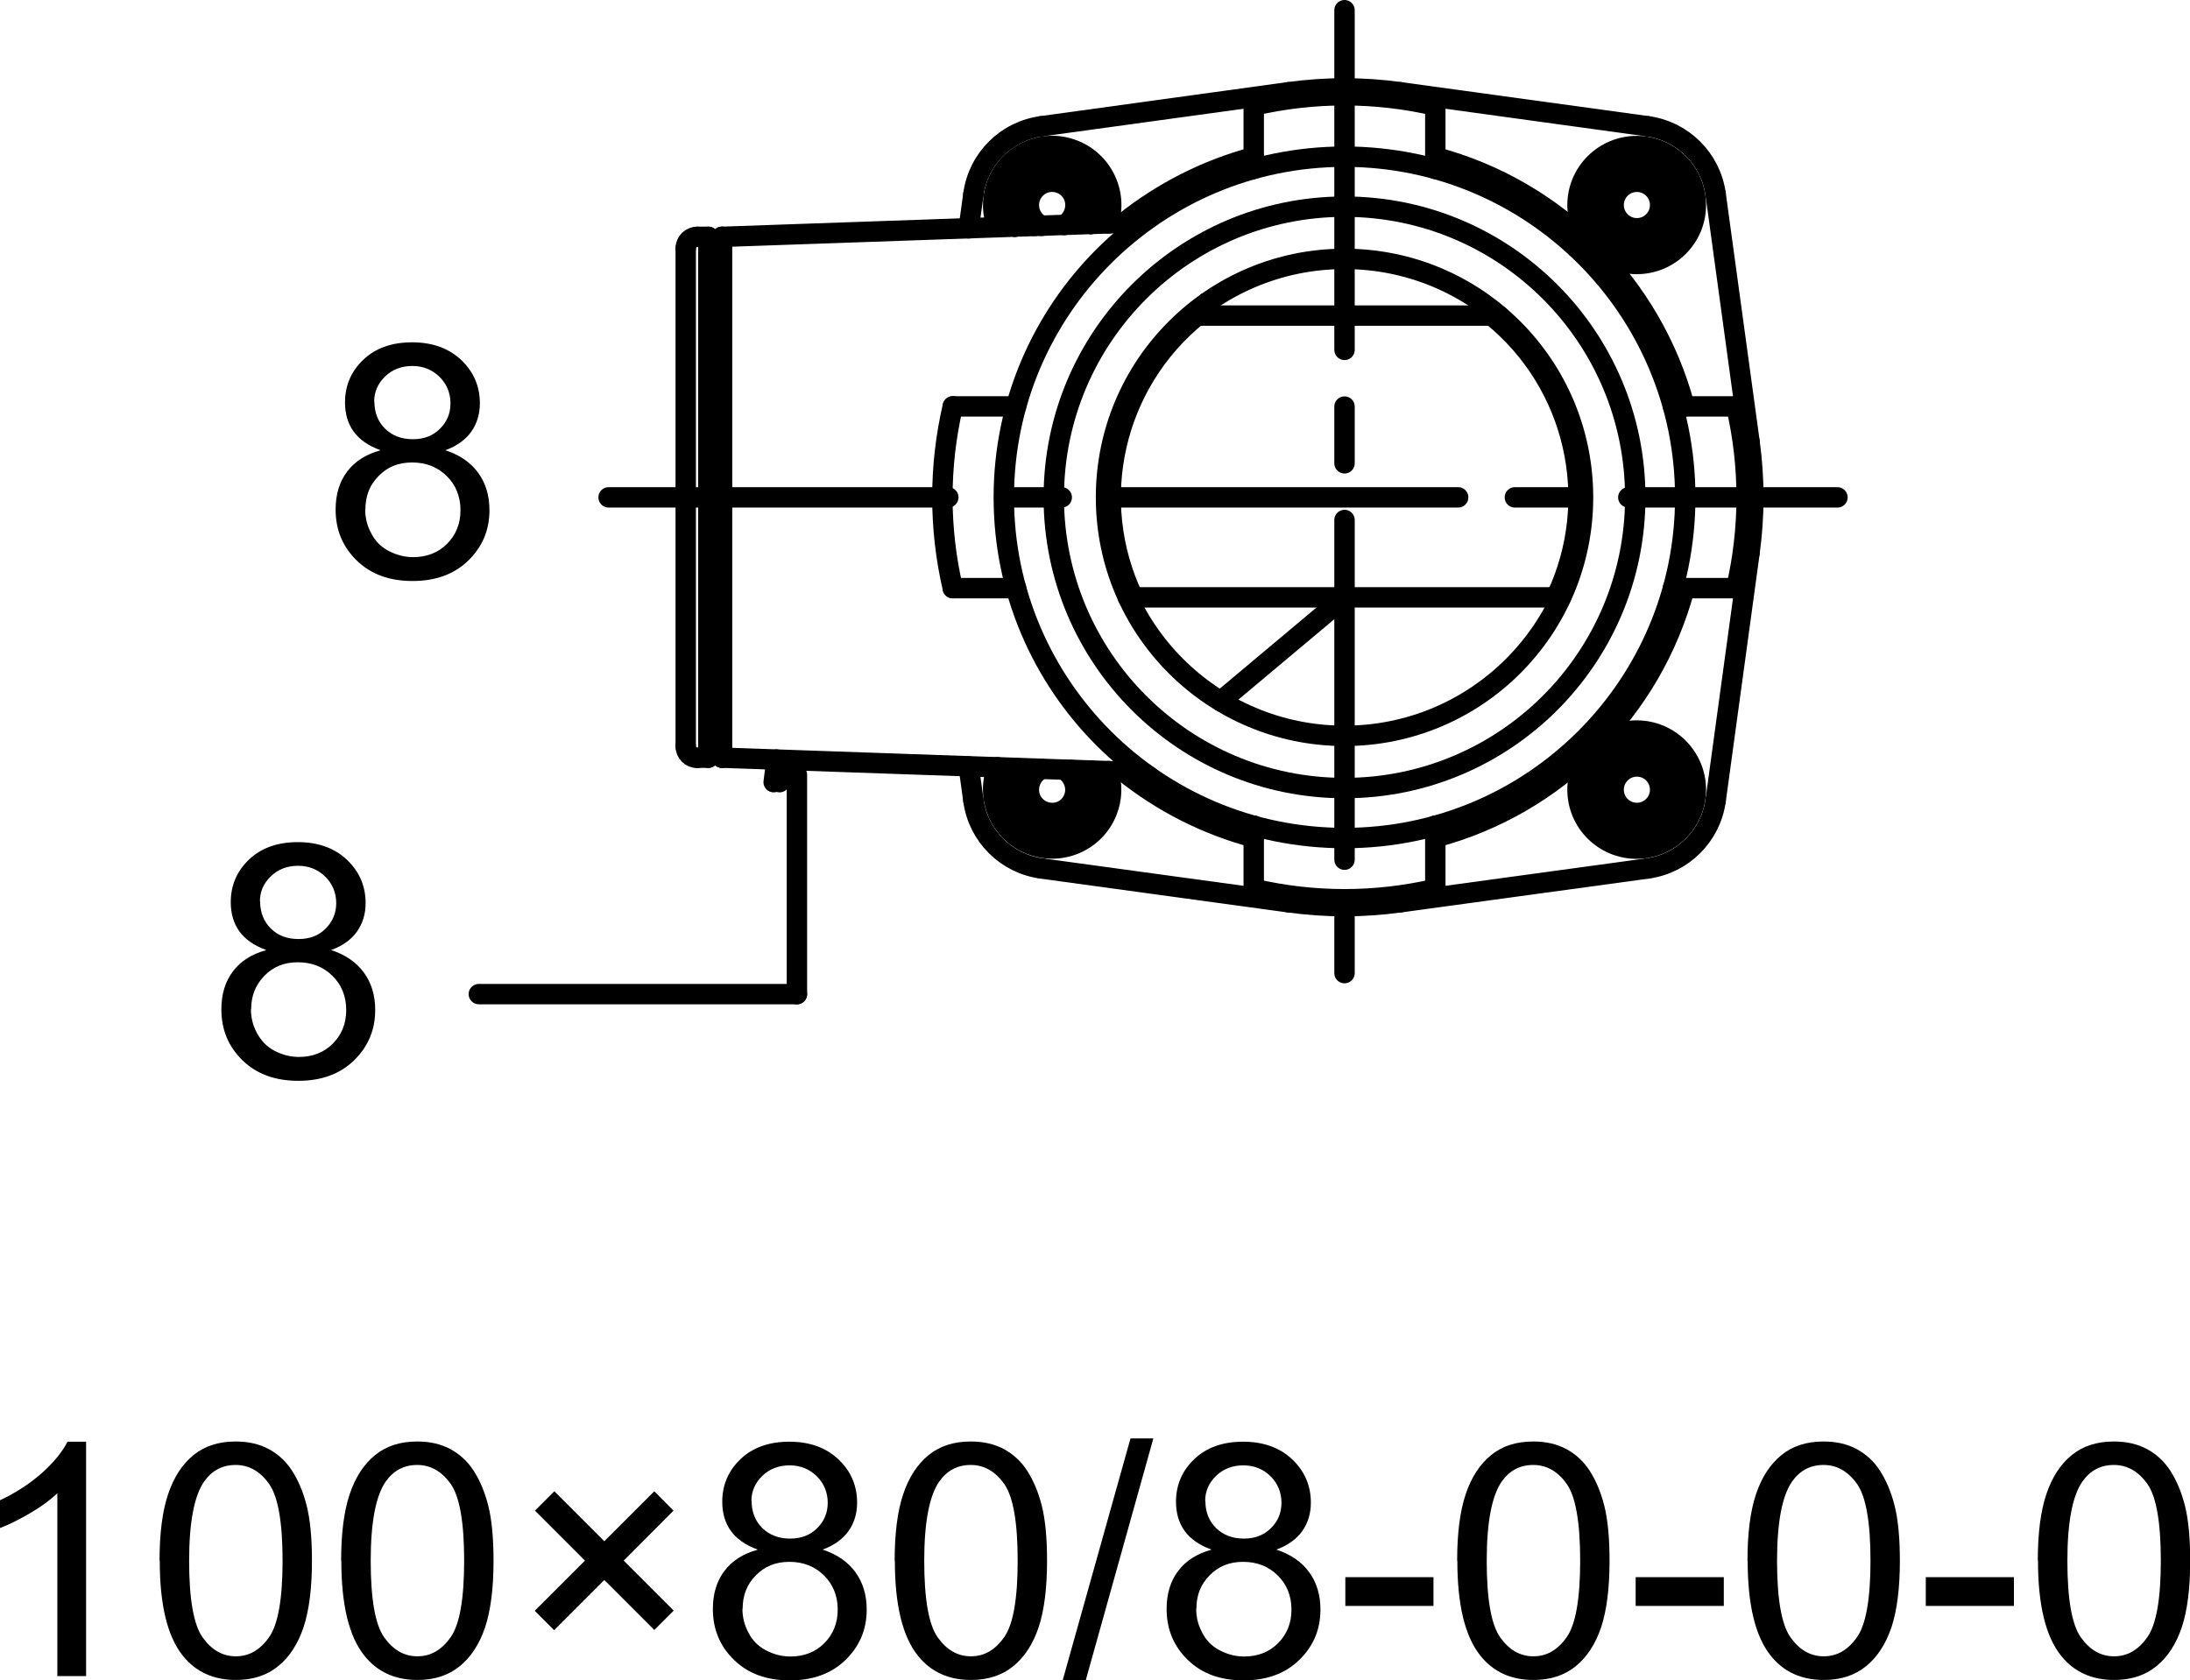 <?xml version="1.0" encoding="UTF-8"?><svg id="_レイヤー_2" xmlns="http://www.w3.org/2000/svg" width="107.34" height="82.35" viewBox="0 0 107.34 82.35"><defs><style>.cls-1{stroke-width:0px;}.cls-2,.cls-3{fill:none;stroke:#000;stroke-linecap:round;stroke-linejoin:round;}.cls-3{stroke-dasharray:0 0 0 0 16.65 2.78 2.78 2.78;}</style></defs><g id="TX"><line class="cls-2" x1="23.47" y1="48.73" x2="39.06" y2="48.73"/><line class="cls-2" x1="39.06" y1="48.73" x2="39.06" y2="37.98"/><path class="cls-1" d="m13.03,46.56c-.58-.21-1.02-.52-1.3-.91s-.42-.87-.42-1.42c0-.83.3-1.53.9-2.1s1.4-.85,2.39-.85,1.8.29,2.41.87.91,1.29.91,2.12c0,.53-.14.99-.42,1.39s-.7.7-1.27.91c.7.23,1.24.6,1.61,1.11s.55,1.12.55,1.83c0,.98-.35,1.8-1.04,2.47s-1.6,1-2.73,1-2.04-.33-2.73-1-1.04-1.5-1.04-2.5c0-.75.19-1.37.57-1.87s.92-.84,1.61-1.03Zm-.73,2.91c0,.4.09.79.29,1.16s.47.67.85.87.78.31,1.21.31c.67,0,1.23-.22,1.66-.65s.66-.98.66-1.65-.23-1.24-.68-1.68-1.01-.66-1.69-.66-1.21.22-1.64.66-.65.98-.65,1.64Zm.45-5.29c0,.54.17.98.52,1.33s.8.52,1.36.52.99-.17,1.33-.51.52-.76.52-1.25-.18-.95-.54-1.3-.8-.53-1.33-.53-.98.17-1.34.52-.53.75-.53,1.23Z"/><path class="cls-1" d="m4.22,82.16h-1.41v-8.96c-.34.32-.78.65-1.33.97-.55.32-1.04.57-1.48.73v-1.36c.79-.37,1.47-.82,2.06-1.34.59-.53,1-1.04,1.25-1.53h.91v11.5Z"/><path class="cls-1" d="m7.82,76.51c0-1.35.14-2.44.42-3.27.28-.83.69-1.46,1.24-1.91.55-.45,1.24-.67,2.07-.67.61,0,1.15.12,1.62.37.46.25.85.6,1.15,1.07.3.47.54,1.03.71,1.7s.26,1.57.26,2.71c0,1.34-.14,2.43-.41,3.25-.28.83-.69,1.46-1.24,1.91-.55.45-1.24.68-2.08.68-1.1,0-1.97-.4-2.6-1.19-.76-.95-1.13-2.5-1.13-4.66Zm1.45,0c0,1.88.22,3.13.66,3.75.44.62.98.93,1.63.93s1.19-.31,1.63-.94c.44-.62.66-1.88.66-3.75s-.22-3.14-.66-3.76c-.44-.62-.99-.93-1.64-.93s-1.16.27-1.55.82c-.48.7-.73,1.99-.73,3.87Z"/><path class="cls-1" d="m16.72,76.51c0-1.35.14-2.44.42-3.27.28-.83.69-1.46,1.24-1.91.55-.45,1.24-.67,2.07-.67.61,0,1.15.12,1.62.37.46.25.85.6,1.15,1.07.3.47.54,1.03.71,1.7s.26,1.57.26,2.71c0,1.34-.14,2.43-.41,3.25-.28.83-.69,1.46-1.24,1.91-.55.45-1.24.68-2.08.68-1.1,0-1.97-.4-2.6-1.19-.76-.95-1.13-2.5-1.13-4.66Zm1.45,0c0,1.88.22,3.13.66,3.75.44.62.98.93,1.63.93s1.19-.31,1.63-.94c.44-.62.66-1.88.66-3.75s-.22-3.14-.66-3.76c-.44-.62-.99-.93-1.64-.93s-1.16.27-1.55.82c-.48.7-.73,1.99-.73,3.87Z"/><path class="cls-1" d="m26.21,78.96l2.46-2.46-2.45-2.45.95-.95,2.45,2.45,2.45-2.45.94.95-2.44,2.45,2.45,2.45-.95.95-2.45-2.45-2.46,2.46-.95-.95Z"/><path class="cls-1" d="m37.12,75.95c-.58-.21-1.02-.52-1.3-.91s-.42-.87-.42-1.42c0-.83.3-1.53.9-2.1.6-.57,1.4-.85,2.39-.85s1.8.29,2.41.87.91,1.29.91,2.12c0,.53-.14.99-.42,1.39-.28.39-.7.7-1.27.91.7.23,1.24.6,1.61,1.11s.55,1.12.55,1.83c0,.98-.35,1.8-1.04,2.47-.69.67-1.6,1-2.73,1s-2.04-.33-2.73-1c-.69-.67-1.04-1.5-1.04-2.5,0-.75.19-1.37.57-1.87.38-.5.92-.84,1.61-1.03Zm-.73,2.91c0,.4.09.79.29,1.16.19.38.47.67.85.87s.78.31,1.21.31c.67,0,1.23-.22,1.66-.65s.66-.98.66-1.65-.23-1.24-.68-1.68c-.45-.44-1.01-.66-1.69-.66s-1.21.22-1.64.66c-.44.44-.65.98-.65,1.64Zm.45-5.29c0,.54.17.98.52,1.33.35.34.8.52,1.36.52s.99-.17,1.33-.51c.35-.34.52-.76.52-1.25s-.18-.95-.54-1.3c-.36-.35-.8-.53-1.33-.53s-.98.17-1.34.52c-.35.34-.53.75-.53,1.23Z"/><path class="cls-1" d="m43.85,76.51c0-1.35.14-2.44.42-3.27.28-.83.69-1.46,1.24-1.91.55-.45,1.24-.67,2.07-.67.61,0,1.15.12,1.62.37.46.25.85.6,1.15,1.07.3.47.54,1.03.71,1.7s.26,1.57.26,2.71c0,1.34-.14,2.43-.41,3.25-.28.83-.69,1.46-1.24,1.91-.55.45-1.24.68-2.08.68-1.1,0-1.97-.4-2.6-1.19-.76-.95-1.13-2.5-1.13-4.66Zm1.45,0c0,1.88.22,3.13.66,3.75.44.62.98.93,1.63.93s1.19-.31,1.63-.94c.44-.62.66-1.88.66-3.75s-.22-3.14-.66-3.76c-.44-.62-.99-.93-1.64-.93s-1.16.27-1.55.82c-.48.7-.73,1.99-.73,3.87Z"/><path class="cls-1" d="m52.09,82.35l3.32-11.84h1.12l-3.31,11.84h-1.13Z"/><path class="cls-1" d="m59.36,75.95c-.58-.21-1.02-.52-1.3-.91s-.42-.87-.42-1.42c0-.83.3-1.53.9-2.1.6-.57,1.4-.85,2.39-.85s1.8.29,2.41.87.91,1.29.91,2.12c0,.53-.14.99-.42,1.39-.28.39-.7.7-1.27.91.7.23,1.24.6,1.61,1.11s.55,1.12.55,1.83c0,.98-.35,1.8-1.04,2.47-.69.67-1.6,1-2.73,1s-2.04-.33-2.73-1c-.69-.67-1.04-1.5-1.04-2.5,0-.75.19-1.37.57-1.87.38-.5.92-.84,1.61-1.03Zm-.73,2.91c0,.4.09.79.29,1.16.19.38.47.67.85.87s.78.31,1.21.31c.67,0,1.23-.22,1.66-.65s.66-.98.66-1.65-.23-1.24-.68-1.68c-.45-.44-1.01-.66-1.69-.66s-1.21.22-1.64.66c-.44.44-.65.98-.65,1.64Zm.45-5.29c0,.54.17.98.52,1.33.35.34.8.52,1.36.52s.99-.17,1.33-.51c.35-.34.52-.76.52-1.25s-.18-.95-.54-1.3c-.36-.35-.8-.53-1.33-.53s-.98.17-1.34.52c-.35.34-.53.75-.53,1.23Z"/><path class="cls-1" d="m65.94,78.72v-1.41h4.32v1.41h-4.32Z"/><path class="cls-1" d="m71.42,76.51c0-1.35.14-2.44.42-3.27.28-.83.69-1.46,1.24-1.91.55-.45,1.24-.67,2.07-.67.61,0,1.15.12,1.62.37.46.25.85.6,1.15,1.07.3.47.54,1.03.71,1.7s.26,1.57.26,2.71c0,1.34-.14,2.43-.41,3.25-.28.83-.69,1.46-1.24,1.91-.55.45-1.24.68-2.08.68-1.1,0-1.97-.4-2.6-1.19-.76-.95-1.13-2.5-1.13-4.66Zm1.45,0c0,1.88.22,3.13.66,3.75.44.62.98.93,1.63.93s1.19-.31,1.63-.94c.44-.62.66-1.88.66-3.75s-.22-3.14-.66-3.76c-.44-.62-.99-.93-1.64-.93s-1.16.27-1.55.82c-.48.7-.73,1.99-.73,3.87Z"/><path class="cls-1" d="m80.17,78.72v-1.41h4.32v1.41h-4.32Z"/><path class="cls-1" d="m85.65,76.51c0-1.35.14-2.44.42-3.27.28-.83.69-1.46,1.24-1.91.55-.45,1.24-.67,2.07-.67.61,0,1.15.12,1.62.37.46.25.85.6,1.15,1.07.3.47.54,1.03.71,1.7s.26,1.57.26,2.71c0,1.34-.14,2.43-.41,3.25-.28.83-.69,1.46-1.24,1.91-.55.45-1.24.68-2.08.68-1.1,0-1.97-.4-2.6-1.19-.76-.95-1.13-2.5-1.13-4.66Zm1.45,0c0,1.88.22,3.13.66,3.75.44.62.98.93,1.63.93s1.19-.31,1.63-.94c.44-.62.66-1.88.66-3.75s-.22-3.14-.66-3.76c-.44-.62-.99-.93-1.64-.93s-1.16.27-1.55.82c-.48.7-.73,1.99-.73,3.87Z"/><path class="cls-1" d="m94.39,78.72v-1.41h4.32v1.41h-4.32Z"/><path class="cls-1" d="m99.88,76.51c0-1.35.14-2.44.42-3.27.28-.83.69-1.46,1.24-1.91.55-.45,1.24-.67,2.07-.67.61,0,1.15.12,1.62.37.46.25.85.6,1.15,1.07.3.47.54,1.03.71,1.7s.26,1.57.26,2.71c0,1.34-.14,2.43-.41,3.25-.28.83-.69,1.46-1.24,1.91-.55.45-1.24.68-2.08.68-1.1,0-1.97-.4-2.6-1.19-.76-.95-1.13-2.5-1.13-4.66Zm1.45,0c0,1.88.22,3.13.66,3.75.44.62.98.93,1.63.93s1.19-.31,1.63-.94c.44-.62.66-1.88.66-3.75s-.22-3.14-.66-3.76c-.44-.62-.99-.93-1.64-.93s-1.16.27-1.55.82c-.48.7-.73,1.99-.73,3.87Z"/><path class="cls-2" d="m82.6,24.38c0-9.22-7.48-16.7-16.7-16.7s-16.7,7.48-16.7,16.7,7.48,16.7,16.7,16.7,16.7-7.48,16.7-16.7Z"/><path class="cls-2" d="m80.15,24.38c0-7.87-6.38-14.25-14.25-14.25s-14.25,6.38-14.25,14.25,6.38,14.25,14.25,14.25,14.25-6.38,14.25-14.25Z"/><path class="cls-2" d="m77.59,24.38c0-6.46-5.23-11.69-11.69-11.69s-11.69,5.23-11.69,11.69,5.23,11.69,11.69,11.69,11.69-5.23,11.69-11.69Z"/><line class="cls-2" x1="46.7" y1="19.92" x2="49.8" y2="19.92"/><line class="cls-2" x1="49.8" y1="28.83" x2="46.7" y2="28.83"/><path class="cls-2" d="m46.7,19.92c-.68,2.93-.68,5.98,0,8.91"/><line class="cls-2" x1="61.45" y1="43.57" x2="61.45" y2="40.47"/><line class="cls-2" x1="70.35" y1="40.47" x2="70.35" y2="43.57"/><path class="cls-2" d="m61.45,43.57c2.93.68,5.98.68,8.91,0"/><line class="cls-2" x1="85.1" y1="28.83" x2="82" y2="28.83"/><line class="cls-2" x1="82" y1="19.92" x2="85.1" y2="19.92"/><path class="cls-2" d="m85.1,28.83c.68-2.93.68-5.98,0-8.91"/><line class="cls-2" x1="70.35" y1="5.18" x2="70.35" y2="8.28"/><line class="cls-2" x1="61.45" y1="8.28" x2="61.45" y2="5.18"/><path class="cls-2" d="m70.35,5.18c-2.93-.68-5.98-.68-8.91,0"/><line class="cls-2" x1="55.28" y1="29.28" x2="76.51" y2="29.28"/><path class="cls-2" d="m59.15,14.83c-.17.21-.33.42-.48.64"/><path class="cls-2" d="m76.27,29.28c2.26-4.78.96-10.48-3.15-13.81"/><path class="cls-2" d="m58.68,15.47c-4.1,3.33-5.4,9.03-3.14,13.81"/><path class="cls-2" d="m61.45,7.7c-2.32.62-4.48,1.72-6.36,3.22"/><path class="cls-2" d="m82.57,19.92c-1.6-5.97-6.25-10.63-12.22-12.22"/><line class="cls-2" x1="58.68" y1="15.47" x2="73.47" y2="15.47"/><path class="cls-2" d="m51.04,6.19c-1.73.24-3.09,1.6-3.33,3.33"/><line class="cls-2" x1="47.71" y1="9.52" x2="47.48" y2="11.19"/><path class="cls-2" d="m84.09,9.52c-.24-1.73-1.6-3.09-3.33-3.33"/><path class="cls-2" d="m80.76,42.57c1.73-.24,3.09-1.6,3.33-3.33"/><path class="cls-2" d="m47.71,39.24c.24,1.73,1.6,3.09,3.33,3.33"/><line class="cls-2" x1="47.71" y1="39.24" x2="47.48" y2="37.57"/><line class="cls-2" x1="84.09" y1="39.24" x2="85.75" y2="27.1"/><path class="cls-2" d="m85.75,27.1c.25-1.81.25-3.64,0-5.45"/><line class="cls-2" x1="84.09" y1="9.52" x2="85.75" y2="21.65"/><line class="cls-2" x1="80.76" y1="6.19" x2="68.62" y2="4.52"/><path class="cls-2" d="m68.62,4.52c-1.81-.25-3.64-.25-5.45,0"/><line class="cls-2" x1="51.04" y1="6.19" x2="63.17" y2="4.52"/><line class="cls-2" x1="80.76" y1="42.57" x2="68.62" y2="44.23"/><line class="cls-2" x1="51.04" y1="42.57" x2="63.17" y2="44.23"/><line class="cls-2" x1="34.72" y1="36.63" x2="34.87" y2="36.63"/><line class="cls-2" x1="35.39" y1="37.14" x2="34.87" y2="36.63"/><line class="cls-2" x1="34.72" y1="12.13" x2="34.87" y2="12.13"/><line class="cls-2" x1="35.39" y1="11.61" x2="34.87" y2="12.13"/><line class="cls-2" x1="34.87" y1="12.13" x2="34.87" y2="36.63"/><line class="cls-2" x1="35.39" y1="37.14" x2="35.39" y2="11.61"/><line class="cls-2" x1="33.61" y1="12.17" x2="33.61" y2="36.59"/><line class="cls-2" x1="34.72" y1="37.14" x2="34.72" y2="11.61"/><line class="cls-2" x1="34.72" y1="11.61" x2="34.17" y2="11.61"/><line class="cls-2" x1="34.72" y1="37.14" x2="34.17" y2="37.14"/><path class="cls-2" d="m33.61,36.59c0,.31.25.56.56.56"/><path class="cls-2" d="m34.17,11.61c-.31,0-.56.25-.56.56"/><line class="cls-2" x1="55.71" y1="10.9" x2="35.39" y2="11.61"/><path class="cls-2" d="m55.71,10.9c.22,0,.42-.08.6-.2"/><line class="cls-2" x1="55.71" y1="37.85" x2="35.39" y2="37.14"/><path class="cls-2" d="m56.31,38.05c-.18-.12-.39-.19-.6-.2"/><path class="cls-2" d="m63.17,44.23c1.81.25,3.64.25,5.45,0"/><path class="cls-2" d="m55.09,37.83c1.87,1.5,4.04,2.6,6.36,3.22"/><path class="cls-2" d="m70.35,41.05c5.96-1.59,10.62-6.25,12.22-12.22"/><line class="cls-2" x1="65.9" y1="29.28" x2="59.83" y2="34.37"/><line class="cls-2" x1="38.06" y1="37.24" x2="38.21" y2="38.34"/><line class="cls-2" x1="38.06" y1="37.24" x2="37.92" y2="38.34"/><line class="cls-3" x1="65.9" y1=".5" x2="65.9" y2="48.08"/><line class="cls-3" x1="29.83" y1="24.38" x2="90.06" y2="24.38"/><path class="cls-2" d="m83.12,10.05c0-1.6-1.3-2.89-2.9-2.89s-2.9,1.3-2.9,2.89,1.3,2.89,2.9,2.89,2.9-1.29,2.9-2.89Z"/><path class="cls-2" d="m83.12,38.71c0-1.6-1.3-2.9-2.9-2.9s-2.9,1.3-2.9,2.9,1.3,2.89,2.9,2.89,2.9-1.3,2.9-2.89Z"/><path class="cls-2" d="m54.32,10.95c.5-1.52-.33-3.15-1.85-3.65-1.52-.5-3.15.33-3.65,1.85-.21.65-.19,1.36.07,1.99"/><path class="cls-2" d="m48.89,37.61c-.6,1.48.11,3.17,1.59,3.77,1.48.6,3.17-.11,3.77-1.59.26-.64.28-1.34.07-1.99"/><line class="cls-2" x1="54.01" y1="10.05" x2="52.79" y2="7.93"/><line class="cls-2" x1="52.79" y1="7.93" x2="50.35" y2="7.93"/><line class="cls-2" x1="50.35" y1="7.93" x2="49.13" y2="10.05"/><path class="cls-2" d="m52.16,11.03c.54-.32.71-1.03.39-1.57-.33-.54-1.03-.71-1.57-.39-.54.33-.71,1.03-.39,1.57.11.18.27.33.46.43"/><path class="cls-2" d="m52.49,11.01c.53-.51.55-1.35.04-1.89-.51-.53-1.36-.55-1.89-.04-.53.51-.55,1.36-.04,1.89.03.04.07.07.11.1"/><path class="cls-2" d="m53.47,10.98c.51-1.05.08-2.32-.97-2.83-1.05-.52-2.32-.08-2.83.97-.31.63-.29,1.38.07,1.99"/><line class="cls-2" x1="53.47" y1="10.98" x2="54.01" y2="10.05"/><line class="cls-2" x1="49.13" y1="10.05" x2="49.74" y2="11.11"/><path class="cls-2" d="m82.34,10.05c0-1.17-.95-2.12-2.12-2.12s-2.11.95-2.11,2.12.95,2.12,2.11,2.12,2.12-.95,2.12-2.12Z"/><line class="cls-2" x1="82.67" y1="10.05" x2="81.45" y2="7.93"/><line class="cls-2" x1="81.45" y1="7.93" x2="79.01" y2="7.93"/><line class="cls-2" x1="79.01" y1="7.93" x2="77.79" y2="10.05"/><line class="cls-2" x1="77.79" y1="10.05" x2="79.01" y2="12.16"/><line class="cls-2" x1="79.01" y1="12.16" x2="81.45" y2="12.16"/><line class="cls-2" x1="81.45" y1="12.16" x2="82.67" y2="10.05"/><path class="cls-2" d="m81.37,10.05c0-.63-.51-1.14-1.14-1.14s-1.14.51-1.14,1.14.51,1.14,1.14,1.14,1.14-.51,1.14-1.14Z"/><path class="cls-2" d="m81.56,10.05c0-.74-.6-1.34-1.34-1.34s-1.34.6-1.34,1.34.6,1.34,1.34,1.34,1.34-.6,1.34-1.34Z"/><path class="cls-2" d="m82.34,38.71c0-1.17-.95-2.12-2.12-2.12s-2.11.95-2.11,2.12.95,2.12,2.11,2.12,2.12-.95,2.12-2.12Z"/><line class="cls-2" x1="82.67" y1="38.71" x2="81.45" y2="36.59"/><line class="cls-2" x1="81.45" y1="36.59" x2="79.01" y2="36.59"/><line class="cls-2" x1="79.01" y1="36.59" x2="77.79" y2="38.71"/><line class="cls-2" x1="77.79" y1="38.71" x2="79.01" y2="40.82"/><line class="cls-2" x1="79.01" y1="40.82" x2="81.45" y2="40.82"/><line class="cls-2" x1="81.45" y1="40.82" x2="82.67" y2="38.71"/><path class="cls-2" d="m81.37,38.71c0-.63-.51-1.14-1.14-1.14s-1.14.51-1.14,1.14.51,1.14,1.14,1.14,1.14-.51,1.14-1.14Z"/><path class="cls-2" d="m81.56,38.71c0-.74-.6-1.34-1.34-1.34s-1.34.6-1.34,1.34.6,1.34,1.34,1.34,1.34-.6,1.34-1.34Z"/><line class="cls-2" x1="49.13" y1="38.71" x2="50.35" y2="40.82"/><line class="cls-2" x1="50.35" y1="40.82" x2="52.79" y2="40.82"/><line class="cls-2" x1="52.79" y1="40.82" x2="54.01" y2="38.71"/><line class="cls-2" x1="54.01" y1="38.71" x2="53.48" y2="37.77"/><line class="cls-2" x1="49.74" y1="37.65" x2="49.13" y2="38.71"/><path class="cls-2" d="m49.74,37.65c-.59,1.01-.24,2.3.77,2.89,1.01.59,2.31.24,2.89-.77.35-.61.38-1.36.07-1.99"/><path class="cls-2" d="m50.72,37.68c-.57.47-.65,1.31-.17,1.88.47.57,1.31.65,1.88.17.57-.47.65-1.31.17-1.88-.03-.04-.07-.08-.1-.11"/><path class="cls-2" d="m51.05,37.69c-.56.29-.78.97-.5,1.54.29.56.98.78,1.54.5.56-.29.78-.98.49-1.54-.1-.19-.24-.35-.43-.46"/><path class="cls-1" d="m18.63,22.06c-.58-.21-1.02-.52-1.3-.91s-.42-.87-.42-1.42c0-.83.3-1.53.9-2.1.6-.57,1.4-.85,2.39-.85s1.8.29,2.41.87.91,1.29.91,2.12c0,.53-.14.99-.42,1.39-.28.39-.7.7-1.27.91.7.23,1.24.6,1.61,1.11s.55,1.12.55,1.83c0,.98-.35,1.8-1.04,2.47-.69.67-1.6,1-2.73,1s-2.04-.33-2.73-1c-.69-.67-1.04-1.5-1.04-2.5,0-.75.19-1.37.57-1.87.38-.5.92-.84,1.61-1.03Zm-.73,2.91c0,.4.09.79.29,1.16.19.38.47.67.85.87s.78.31,1.21.31c.67,0,1.23-.22,1.66-.65s.66-.98.66-1.65-.23-1.24-.68-1.68c-.45-.44-1.01-.66-1.69-.66s-1.21.22-1.64.66c-.44.44-.65.98-.65,1.64Zm.45-5.29c0,.54.17.98.52,1.33.35.34.8.52,1.36.52s.99-.17,1.33-.51c.35-.34.52-.76.52-1.25s-.18-.95-.54-1.3c-.36-.35-.8-.53-1.33-.53s-.98.17-1.34.52c-.35.34-.53.75-.53,1.23Z"/></g></svg>